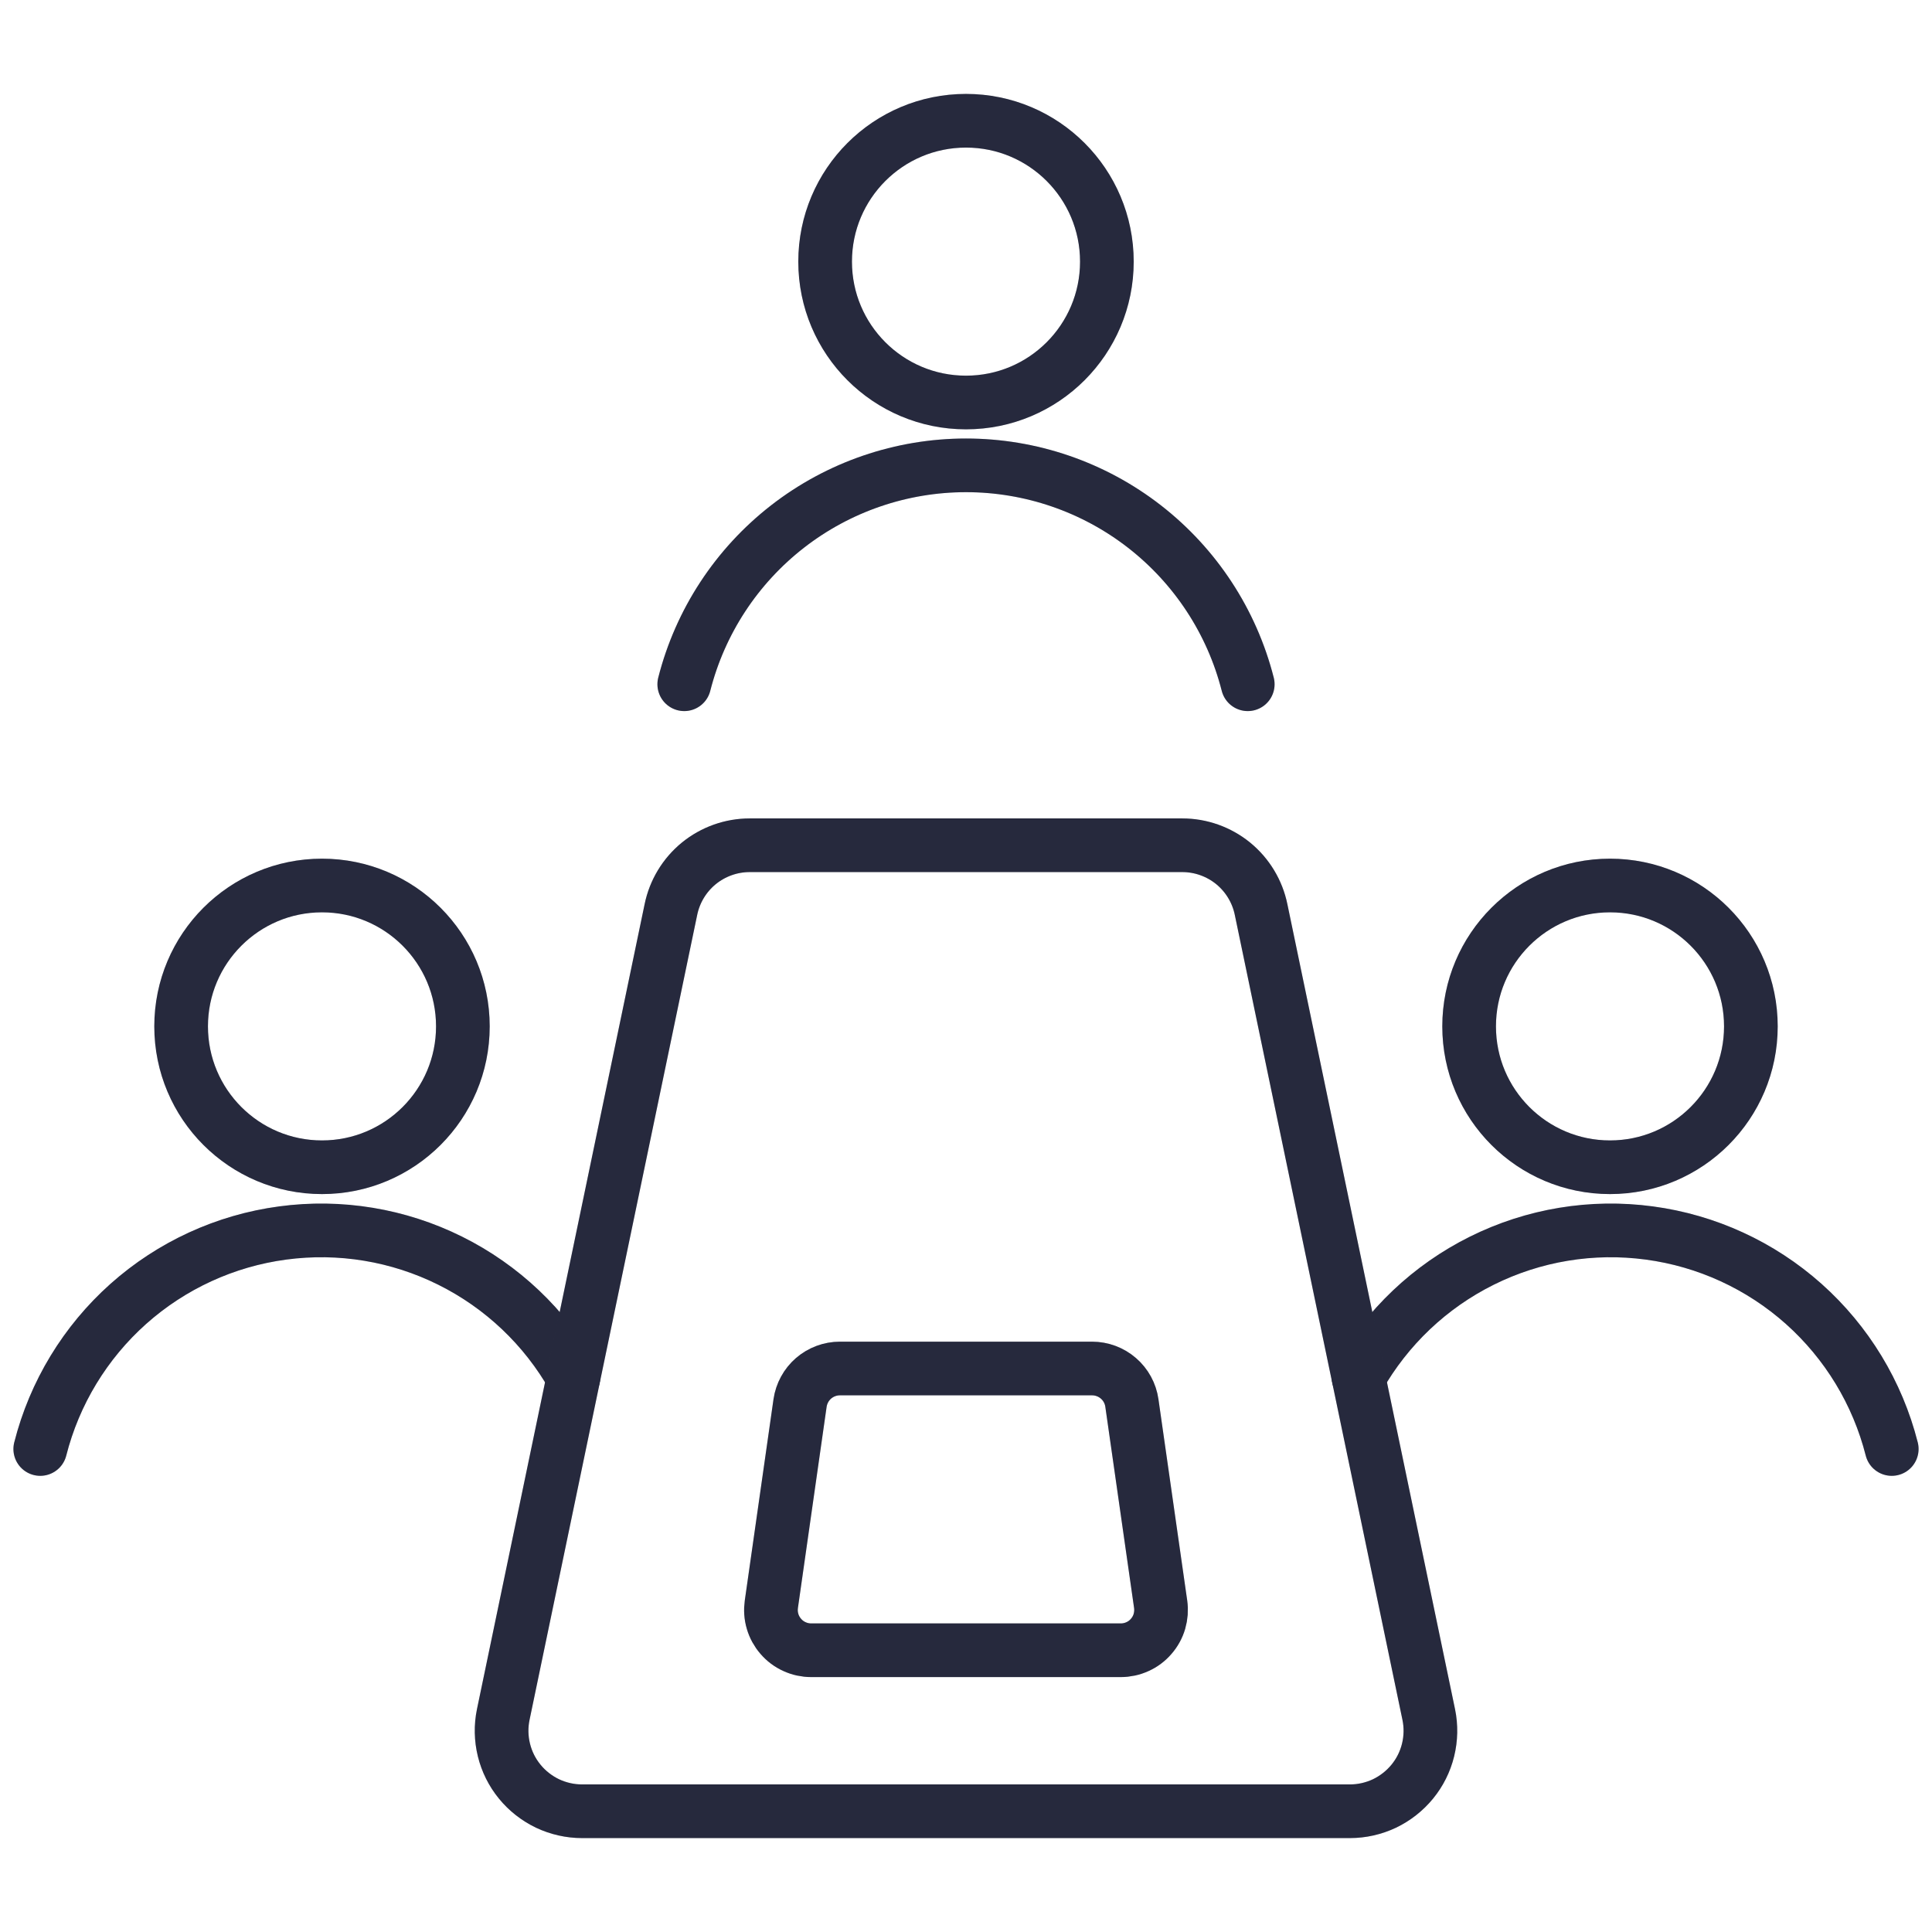<svg width="36" height="36" viewBox="0 0 36 36" fill="none" xmlns="http://www.w3.org/2000/svg">
<path d="M6 21.75C7.45 21.75 8.625 20.575 8.625 19.125C8.625 17.675 7.45 16.5 6 16.5C4.55 16.5 3.375 17.675 3.375 19.125C3.375 20.575 4.55 21.75 6 21.75Z" stroke="#2F334C" stroke-linecap="round" stroke-linejoin="round"/>
<path d="M6 21.75C7.45 21.75 8.625 20.575 8.625 19.125C8.625 17.675 7.45 16.5 6 16.5C4.55 16.5 3.375 17.675 3.375 19.125C3.375 20.575 4.55 21.75 6 21.75Z" stroke="black" stroke-opacity="0.2" stroke-linecap="round" stroke-linejoin="round"/>
<path d="M10.684 25.668C10.154 24.73 9.354 23.971 8.388 23.491C7.423 23.011 6.336 22.831 5.267 22.975C4.198 23.118 3.197 23.578 2.392 24.295C1.587 25.013 1.015 25.955 0.75 27" stroke="#2F334C" stroke-linecap="round" stroke-linejoin="round"/>
<path d="M10.684 25.668C10.154 24.73 9.354 23.971 8.388 23.491C7.423 23.011 6.336 22.831 5.267 22.975C4.198 23.118 3.197 23.578 2.392 24.295C1.587 25.013 1.015 25.955 0.75 27" stroke="black" stroke-opacity="0.2" stroke-linecap="round" stroke-linejoin="round"/>
<path d="M30 21.75C31.45 21.75 32.625 20.575 32.625 19.125C32.625 17.675 31.45 16.5 30 16.5C28.55 16.5 27.375 17.675 27.375 19.125C27.375 20.575 28.55 21.75 30 21.75Z" stroke="#2F334C" stroke-linecap="round" stroke-linejoin="round"/>
<path d="M30 21.75C31.45 21.75 32.625 20.575 32.625 19.125C32.625 17.675 31.45 16.5 30 16.5C28.55 16.5 27.375 17.675 27.375 19.125C27.375 20.575 28.55 21.75 30 21.75Z" stroke="black" stroke-opacity="0.2" stroke-linecap="round" stroke-linejoin="round"/>
<path d="M25.315 25.668C25.846 24.73 26.646 23.971 27.612 23.491C28.577 23.011 29.664 22.831 30.733 22.975C31.802 23.118 32.803 23.578 33.608 24.295C34.413 25.013 34.985 25.955 35.25 27" stroke="#2F334C" stroke-linecap="round" stroke-linejoin="round"/>
<path d="M25.315 25.668C25.846 24.73 26.646 23.971 27.612 23.491C28.577 23.011 29.664 22.831 30.733 22.975C31.802 23.118 32.803 23.578 33.608 24.295C34.413 25.013 34.985 25.955 35.25 27" stroke="black" stroke-opacity="0.2" stroke-linecap="round" stroke-linejoin="round"/>
<path d="M18 7.5C19.45 7.5 20.625 6.325 20.625 4.875C20.625 3.425 19.45 2.25 18 2.25C16.55 2.25 15.375 3.425 15.375 4.875C15.375 6.325 16.55 7.5 18 7.5Z" stroke="#2F334C" stroke-linecap="round" stroke-linejoin="round"/>
<path d="M18 7.5C19.45 7.5 20.625 6.325 20.625 4.875C20.625 3.425 19.45 2.25 18 2.25C16.55 2.25 15.375 3.425 15.375 4.875C15.375 6.325 16.55 7.5 18 7.5Z" stroke="black" stroke-opacity="0.2" stroke-linecap="round" stroke-linejoin="round"/>
<path d="M23.25 12.75C22.953 11.583 22.275 10.549 21.324 9.81C20.374 9.072 19.204 8.671 18 8.671C16.796 8.671 15.626 9.072 14.676 9.81C13.725 10.549 13.047 11.583 12.75 12.75" stroke="#2F334C" stroke-linecap="round" stroke-linejoin="round"/>
<path d="M23.25 12.75C22.953 11.583 22.275 10.549 21.324 9.81C20.374 9.072 19.204 8.671 18 8.671C16.796 8.671 15.626 9.072 14.676 9.81C13.725 10.549 13.047 11.583 12.75 12.75" stroke="black" stroke-opacity="0.2" stroke-linecap="round" stroke-linejoin="round"/>
<path d="M26.623 31.95C26.668 32.168 26.663 32.393 26.61 32.609C26.557 32.825 26.457 33.026 26.316 33.198C26.175 33.37 25.998 33.509 25.798 33.605C25.597 33.7 25.377 33.75 25.155 33.75H10.845C10.623 33.75 10.403 33.7 10.202 33.605C10.002 33.509 9.824 33.37 9.684 33.198C9.543 33.026 9.443 32.825 9.39 32.609C9.337 32.393 9.332 32.168 9.377 31.95L12.501 16.95C12.57 16.611 12.754 16.307 13.021 16.088C13.289 15.87 13.624 15.75 13.97 15.75H22.03C22.376 15.75 22.711 15.87 22.979 16.088C23.246 16.307 23.43 16.611 23.499 16.95L26.623 31.95Z" stroke="#2F334C" stroke-linecap="round" stroke-linejoin="round"/>
<path d="M26.623 31.95C26.668 32.168 26.663 32.393 26.61 32.609C26.557 32.825 26.457 33.026 26.316 33.198C26.175 33.37 25.998 33.509 25.798 33.605C25.597 33.7 25.377 33.75 25.155 33.75H10.845C10.623 33.75 10.403 33.7 10.202 33.605C10.002 33.509 9.824 33.37 9.684 33.198C9.543 33.026 9.443 32.825 9.39 32.609C9.337 32.393 9.332 32.168 9.377 31.95L12.501 16.95C12.57 16.611 12.754 16.307 13.021 16.088C13.289 15.87 13.624 15.75 13.97 15.75H22.03C22.376 15.75 22.711 15.87 22.979 16.088C23.246 16.307 23.43 16.611 23.499 16.95L26.623 31.95Z" stroke="black" stroke-opacity="0.2" stroke-linecap="round" stroke-linejoin="round"/>
<path d="M21.627 29.893C21.642 30 21.634 30.108 21.604 30.212C21.574 30.315 21.522 30.41 21.451 30.491C21.381 30.573 21.294 30.638 21.196 30.682C21.098 30.727 20.992 30.75 20.884 30.75H15.115C15.008 30.75 14.902 30.727 14.804 30.682C14.706 30.638 14.619 30.573 14.549 30.491C14.478 30.41 14.426 30.315 14.396 30.212C14.365 30.108 14.358 30 14.373 29.893L14.908 26.143C14.934 25.965 15.023 25.801 15.159 25.683C15.296 25.565 15.47 25.5 15.651 25.5H20.349C20.529 25.5 20.704 25.565 20.84 25.683C20.977 25.801 21.066 25.965 21.091 26.143L21.627 29.893Z" stroke="#2F334C" stroke-linecap="round" stroke-linejoin="round"/>
<path d="M21.627 29.893C21.642 30 21.634 30.108 21.604 30.212C21.574 30.315 21.522 30.41 21.451 30.491C21.381 30.573 21.294 30.638 21.196 30.682C21.098 30.727 20.992 30.75 20.884 30.75H15.115C15.008 30.75 14.902 30.727 14.804 30.682C14.706 30.638 14.619 30.573 14.549 30.491C14.478 30.41 14.426 30.315 14.396 30.212C14.365 30.108 14.358 30 14.373 29.893L14.908 26.143C14.934 25.965 15.023 25.801 15.159 25.683C15.296 25.565 15.47 25.5 15.651 25.5H20.349C20.529 25.5 20.704 25.565 20.84 25.683C20.977 25.801 21.066 25.965 21.091 26.143L21.627 29.893Z" stroke="black" stroke-opacity="0.2" stroke-linecap="round" stroke-linejoin="round"/>
</svg>

